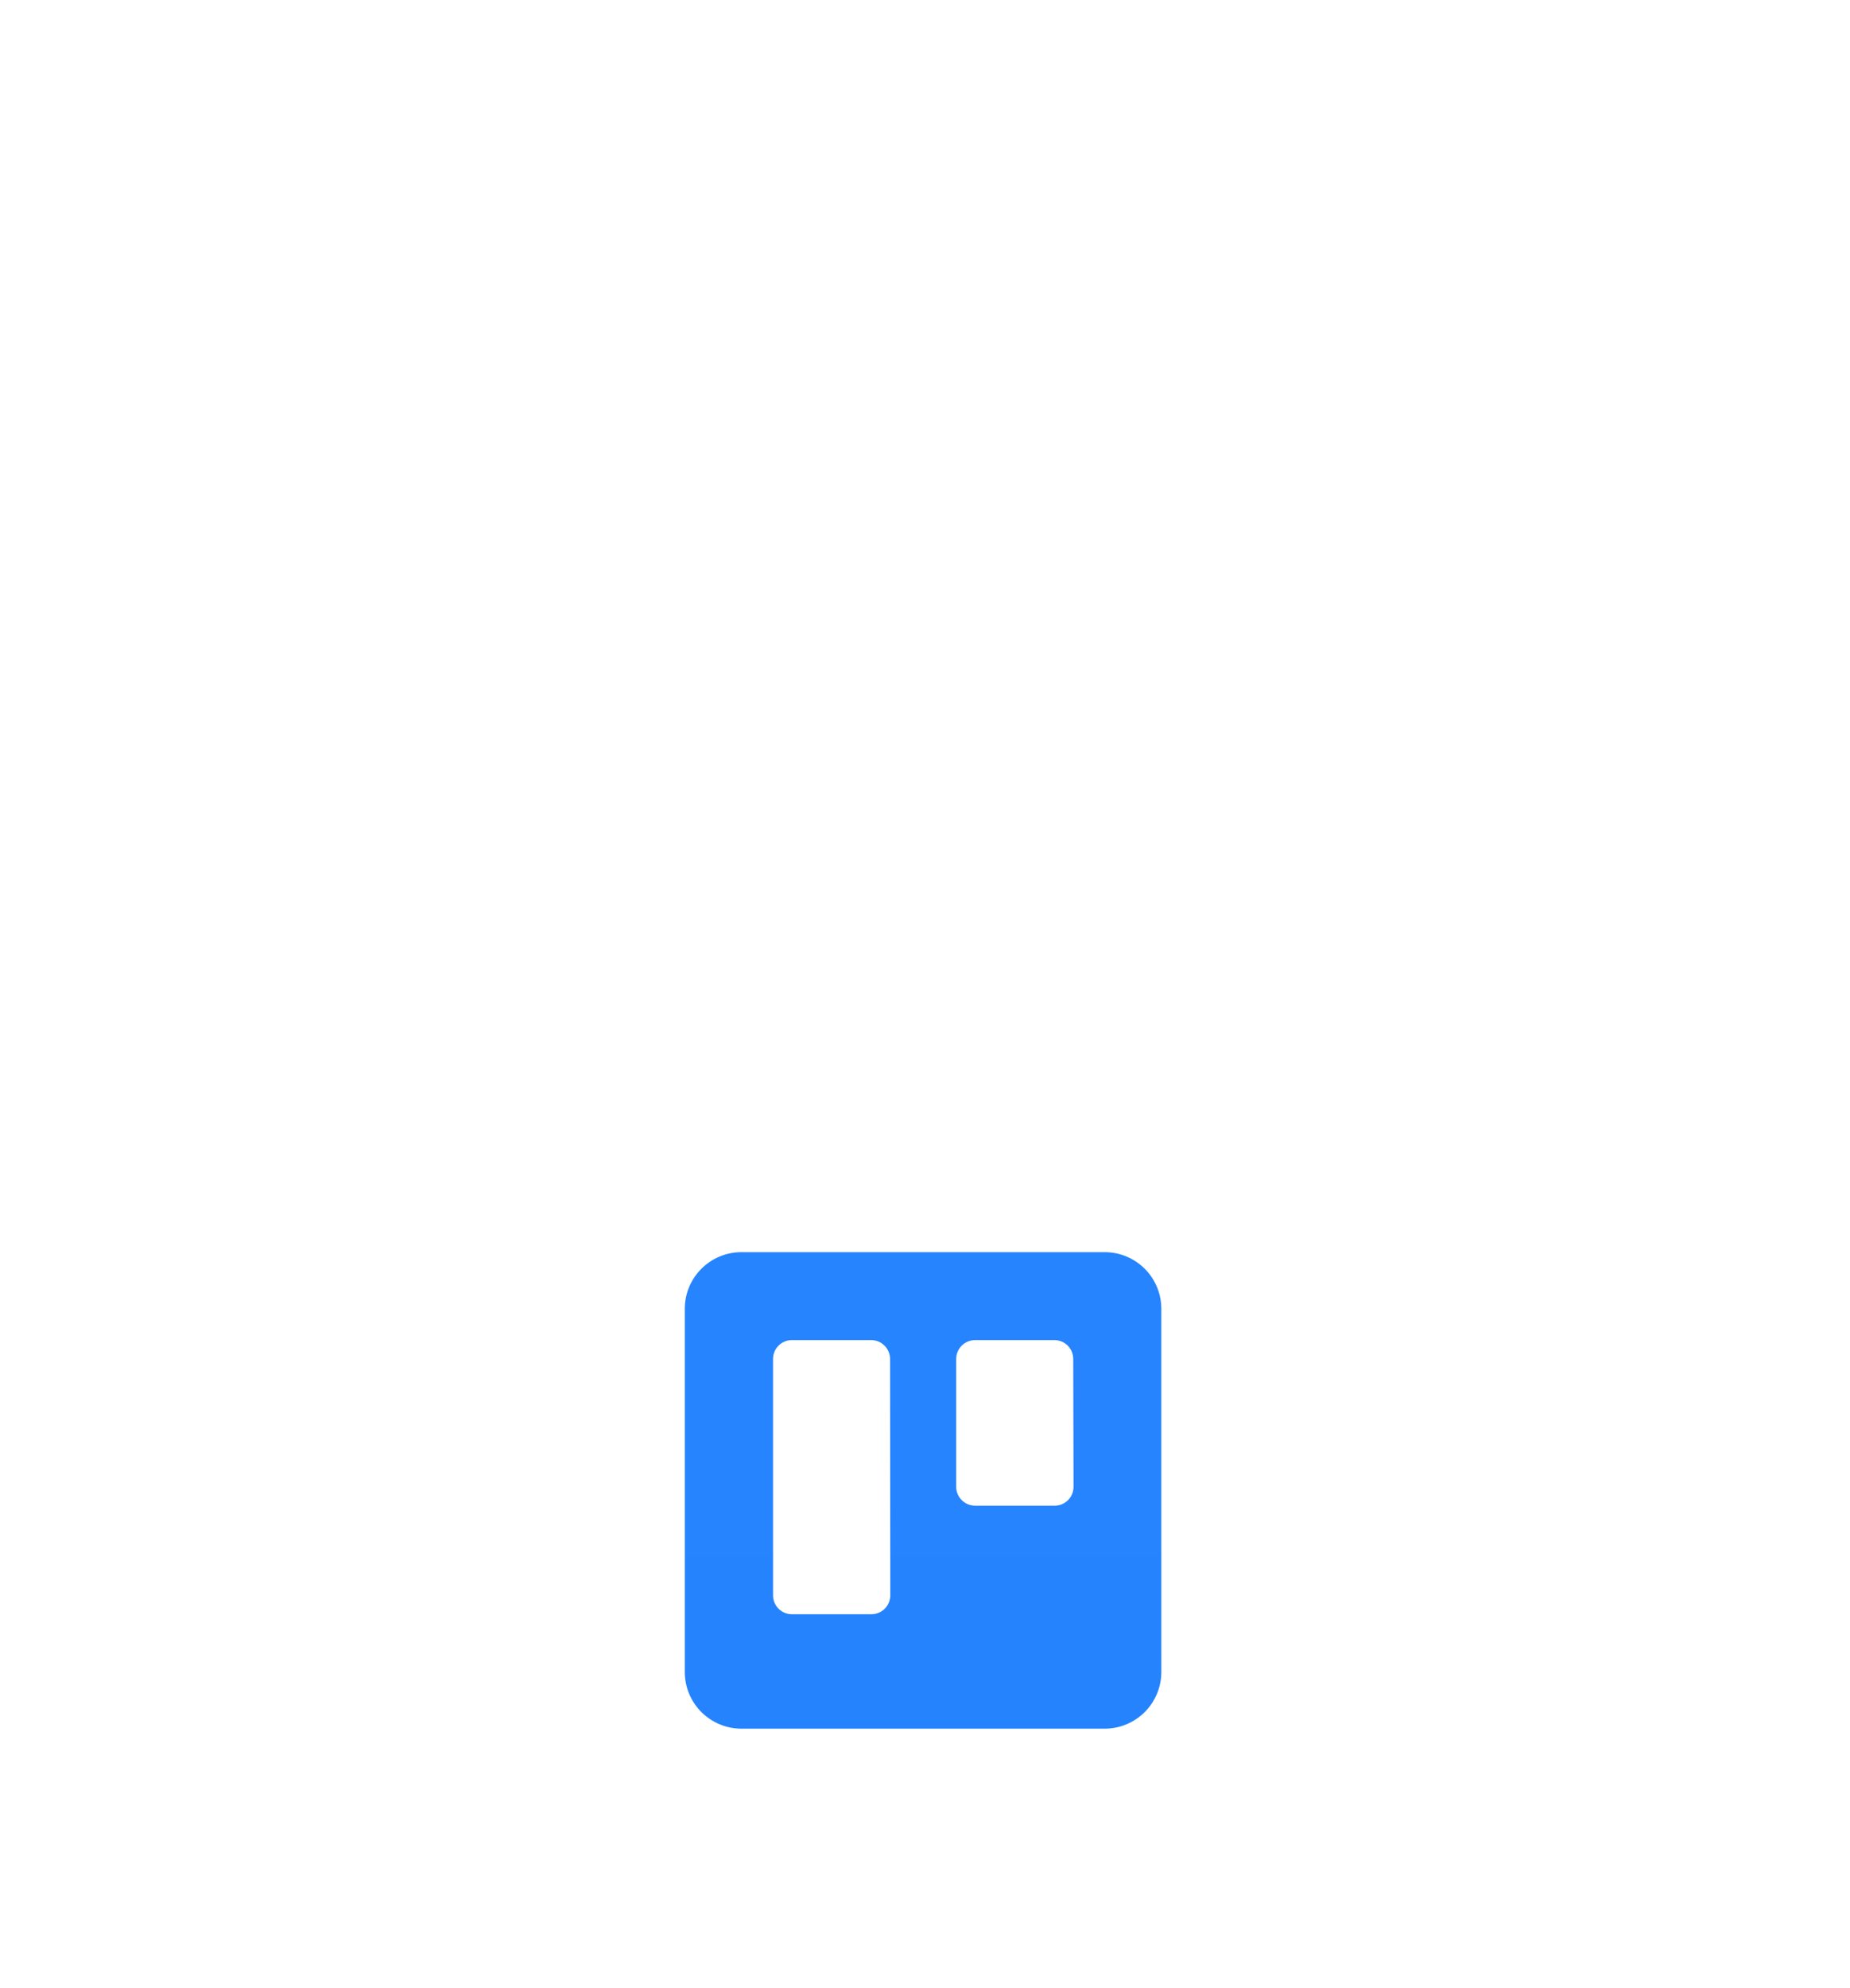 <svg width="108" height="116" viewBox="0 0 108 116" fill="none" xmlns="http://www.w3.org/2000/svg">
<g filter="url(#filter0_dddd_2671_785)">
<rect x="27" y="1" width="54" height="54" rx="8.1" fill="white"/>
<path fill-rule="evenodd" clip-rule="evenodd" d="M64.494 13.996H43.284C41.459 13.996 39.979 15.474 39.977 17.299V38.478C39.973 39.357 40.32 40.202 40.941 40.825C41.561 41.448 42.404 41.798 43.284 41.798H64.494C65.372 41.797 66.214 41.446 66.834 40.823C67.454 40.2 67.8 39.356 67.796 38.478V17.299C67.794 15.476 66.317 13.998 64.494 13.996ZM51.974 34.021C51.973 34.315 51.855 34.596 51.646 34.803C51.437 35.009 51.154 35.124 50.86 35.122H46.225C45.619 35.119 45.129 34.627 45.129 34.021V20.227C45.129 19.62 45.619 19.128 46.225 19.126H50.86C51.467 19.128 51.959 19.62 51.961 20.227L51.974 34.021ZM62.671 27.688C62.671 27.982 62.553 28.264 62.344 28.471C62.134 28.677 61.851 28.792 61.557 28.788H56.922C56.315 28.786 55.823 28.294 55.821 27.688V20.227C55.823 19.62 56.315 19.128 56.922 19.126H61.557C62.163 19.128 62.653 19.62 62.653 20.227L62.671 27.688Z" fill="url(#paint0_linear_2671_785)"/>
</g>
<defs>
<filter id="filter0_dddd_2671_785" x="0" y="0.916" width="108" height="114.834" filterUnits="userSpaceOnUse" color-interpolation-filters="sRGB">
<feFlood flood-opacity="0" result="BackgroundImageFix"/>
<feColorMatrix in="SourceAlpha" type="matrix" values="0 0 0 0 0 0 0 0 0 0 0 0 0 0 0 0 0 0 127 0" result="hardAlpha"/>
<feOffset dy="1.477"/>
<feGaussianBlur stdDeviation="0.78"/>
<feColorMatrix type="matrix" values="0 0 0 0 0 0 0 0 0 0 0 0 0 0 0 0 0 0 0.023 0"/>
<feBlend mode="normal" in2="BackgroundImageFix" result="effect1_dropShadow_2671_785"/>
<feColorMatrix in="SourceAlpha" type="matrix" values="0 0 0 0 0 0 0 0 0 0 0 0 0 0 0 0 0 0 127 0" result="hardAlpha"/>
<feOffset dy="6.75"/>
<feGaussianBlur stdDeviation="2.194"/>
<feColorMatrix type="matrix" values="0 0 0 0 0 0 0 0 0 0 0 0 0 0 0 0 0 0 0.035 0"/>
<feBlend mode="normal" in2="effect1_dropShadow_2671_785" result="effect2_dropShadow_2671_785"/>
<feColorMatrix in="SourceAlpha" type="matrix" values="0 0 0 0 0 0 0 0 0 0 0 0 0 0 0 0 0 0 127 0" result="hardAlpha"/>
<feOffset dy="17.086"/>
<feGaussianBlur stdDeviation="5.885"/>
<feColorMatrix type="matrix" values="0 0 0 0 0 0 0 0 0 0 0 0 0 0 0 0 0 0 0.047 0"/>
<feBlend mode="normal" in2="effect2_dropShadow_2671_785" result="effect3_dropShadow_2671_785"/>
<feColorMatrix in="SourceAlpha" type="matrix" values="0 0 0 0 0 0 0 0 0 0 0 0 0 0 0 0 0 0 127 0" result="hardAlpha"/>
<feOffset dy="33.75"/>
<feGaussianBlur stdDeviation="13.5"/>
<feColorMatrix type="matrix" values="0 0 0 0 0 0 0 0 0 0 0 0 0 0 0 0 0 0 0.07 0"/>
<feBlend mode="normal" in2="effect3_dropShadow_2671_785" result="effect4_dropShadow_2671_785"/>
<feBlend mode="normal" in="SourceGraphic" in2="effect4_dropShadow_2671_785" result="shape"/>
</filter>
<linearGradient id="paint0_linear_2671_785" x1="4384.03" y1="1793.31" x2="4384.03" y2="13.996" gradientUnits="userSpaceOnUse">
<stop stop-color="#0052CC"/>
<stop offset="1" stop-color="#2684FF"/>
</linearGradient>
</defs>
</svg>

